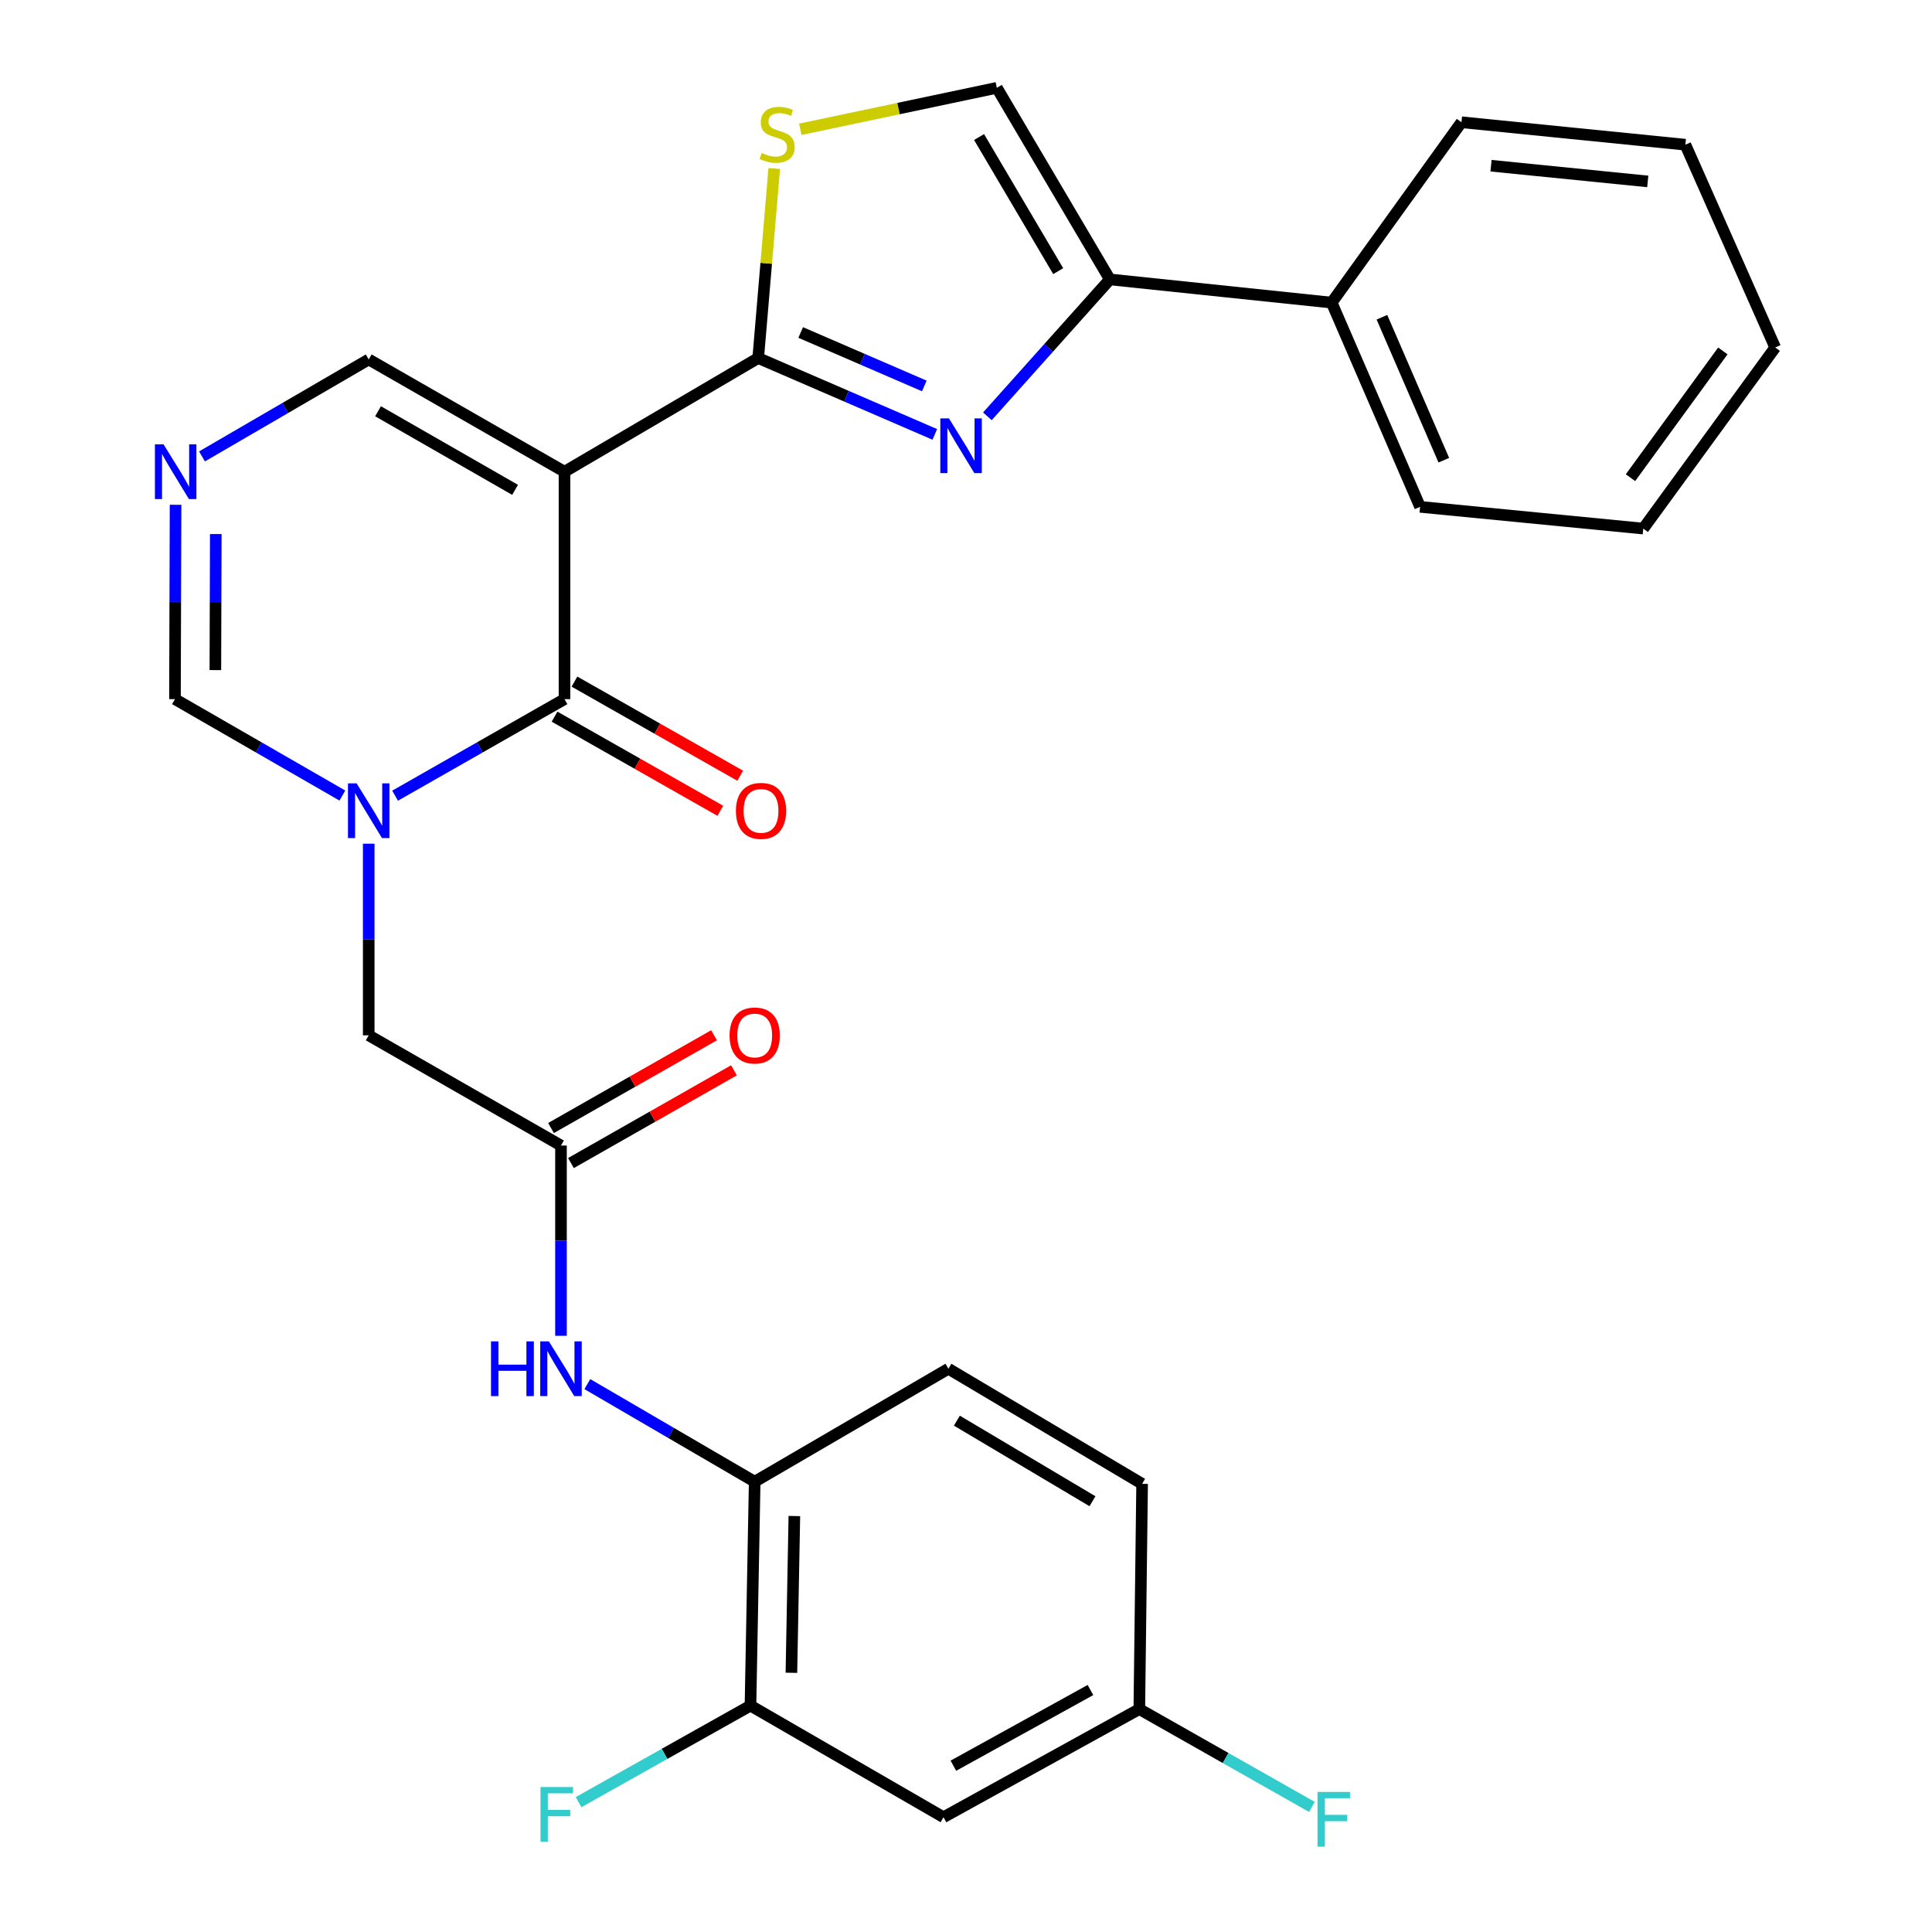 <?xml version='1.0' encoding='iso-8859-1'?>
<svg version='1.1' baseProfile='full'
              xmlns='http://www.w3.org/2000/svg'
                      xmlns:rdkit='http://www.rdkit.org/xml'
                      xmlns:xlink='http://www.w3.org/1999/xlink'
                  xml:space='preserve'
width='1000px' height='1000px' viewBox='0 0 1000 1000'>
<!-- END OF HEADER -->
<rect style='opacity:1.0;fill:#FFFFFF;stroke:none' width='1000' height='1000' x='0' y='0'> </rect>
<path class='bond-0' d='M 292.185,244.167 L 392.445,185.32' style='fill:none;fill-rule:evenodd;stroke:#000000;stroke-width:6px;stroke-linecap:butt;stroke-linejoin:miter;stroke-opacity:1' />
<path class='bond-1' d='M 292.185,244.167 L 292.185,361.871' style='fill:none;fill-rule:evenodd;stroke:#000000;stroke-width:6px;stroke-linecap:butt;stroke-linejoin:miter;stroke-opacity:1' />
<path class='bond-10' d='M 292.185,244.167 L 190.847,186.05' style='fill:none;fill-rule:evenodd;stroke:#000000;stroke-width:6px;stroke-linecap:butt;stroke-linejoin:miter;stroke-opacity:1' />
<path class='bond-10' d='M 266.605,253.548 L 195.668,212.866' style='fill:none;fill-rule:evenodd;stroke:#000000;stroke-width:6px;stroke-linecap:butt;stroke-linejoin:miter;stroke-opacity:1' />
<path class='bond-3' d='M 392.445,185.32 L 438.145,205.081' style='fill:none;fill-rule:evenodd;stroke:#000000;stroke-width:6px;stroke-linecap:butt;stroke-linejoin:miter;stroke-opacity:1' />
<path class='bond-3' d='M 438.145,205.081 L 483.845,224.841' style='fill:none;fill-rule:evenodd;stroke:#0000FF;stroke-width:6px;stroke-linecap:butt;stroke-linejoin:miter;stroke-opacity:1' />
<path class='bond-3' d='M 414.435,172.098 L 446.425,185.931' style='fill:none;fill-rule:evenodd;stroke:#000000;stroke-width:6px;stroke-linecap:butt;stroke-linejoin:miter;stroke-opacity:1' />
<path class='bond-3' d='M 446.425,185.931 L 478.416,199.763' style='fill:none;fill-rule:evenodd;stroke:#0000FF;stroke-width:6px;stroke-linecap:butt;stroke-linejoin:miter;stroke-opacity:1' />
<path class='bond-5' d='M 392.445,185.32 L 396.595,136.277' style='fill:none;fill-rule:evenodd;stroke:#000000;stroke-width:6px;stroke-linecap:butt;stroke-linejoin:miter;stroke-opacity:1' />
<path class='bond-5' d='M 396.595,136.277 L 400.745,87.235' style='fill:none;fill-rule:evenodd;stroke:#CCCC00;stroke-width:6px;stroke-linecap:butt;stroke-linejoin:miter;stroke-opacity:1' />
<path class='bond-2' d='M 292.185,361.871 L 248.344,386.858' style='fill:none;fill-rule:evenodd;stroke:#000000;stroke-width:6px;stroke-linecap:butt;stroke-linejoin:miter;stroke-opacity:1' />
<path class='bond-2' d='M 248.344,386.858 L 204.503,411.844' style='fill:none;fill-rule:evenodd;stroke:#0000FF;stroke-width:6px;stroke-linecap:butt;stroke-linejoin:miter;stroke-opacity:1' />
<path class='bond-16' d='M 287.034,370.942 L 329.932,395.3' style='fill:none;fill-rule:evenodd;stroke:#000000;stroke-width:6px;stroke-linecap:butt;stroke-linejoin:miter;stroke-opacity:1' />
<path class='bond-16' d='M 329.932,395.3 L 372.83,419.657' style='fill:none;fill-rule:evenodd;stroke:#FF0000;stroke-width:6px;stroke-linecap:butt;stroke-linejoin:miter;stroke-opacity:1' />
<path class='bond-16' d='M 297.335,352.799 L 340.233,377.157' style='fill:none;fill-rule:evenodd;stroke:#000000;stroke-width:6px;stroke-linecap:butt;stroke-linejoin:miter;stroke-opacity:1' />
<path class='bond-16' d='M 340.233,377.157 L 383.131,401.514' style='fill:none;fill-rule:evenodd;stroke:#FF0000;stroke-width:6px;stroke-linecap:butt;stroke-linejoin:miter;stroke-opacity:1' />
<path class='bond-12' d='M 190.847,436.694 L 190.847,486.288' style='fill:none;fill-rule:evenodd;stroke:#0000FF;stroke-width:6px;stroke-linecap:butt;stroke-linejoin:miter;stroke-opacity:1' />
<path class='bond-12' d='M 190.847,486.288 L 190.847,535.883' style='fill:none;fill-rule:evenodd;stroke:#000000;stroke-width:6px;stroke-linecap:butt;stroke-linejoin:miter;stroke-opacity:1' />
<path class='bond-29' d='M 177.213,411.776 L 133.888,386.823' style='fill:none;fill-rule:evenodd;stroke:#0000FF;stroke-width:6px;stroke-linecap:butt;stroke-linejoin:miter;stroke-opacity:1' />
<path class='bond-29' d='M 133.888,386.823 L 90.563,361.871' style='fill:none;fill-rule:evenodd;stroke:#000000;stroke-width:6px;stroke-linecap:butt;stroke-linejoin:miter;stroke-opacity:1' />
<path class='bond-4' d='M 511.073,215.487 L 542.77,180.056' style='fill:none;fill-rule:evenodd;stroke:#0000FF;stroke-width:6px;stroke-linecap:butt;stroke-linejoin:miter;stroke-opacity:1' />
<path class='bond-4' d='M 542.77,180.056 L 574.466,144.625' style='fill:none;fill-rule:evenodd;stroke:#000000;stroke-width:6px;stroke-linecap:butt;stroke-linejoin:miter;stroke-opacity:1' />
<path class='bond-17' d='M 574.466,144.625 L 689.272,156.633' style='fill:none;fill-rule:evenodd;stroke:#000000;stroke-width:6px;stroke-linecap:butt;stroke-linejoin:miter;stroke-opacity:1' />
<path class='bond-30' d='M 574.466,144.625 L 515.956,45.455' style='fill:none;fill-rule:evenodd;stroke:#000000;stroke-width:6px;stroke-linecap:butt;stroke-linejoin:miter;stroke-opacity:1' />
<path class='bond-30' d='M 547.72,140.351 L 506.763,70.932' style='fill:none;fill-rule:evenodd;stroke:#000000;stroke-width:6px;stroke-linecap:butt;stroke-linejoin:miter;stroke-opacity:1' />
<path class='bond-7' d='M 414.236,66.918 L 465.096,56.187' style='fill:none;fill-rule:evenodd;stroke:#CCCC00;stroke-width:6px;stroke-linecap:butt;stroke-linejoin:miter;stroke-opacity:1' />
<path class='bond-7' d='M 465.096,56.187 L 515.956,45.455' style='fill:none;fill-rule:evenodd;stroke:#000000;stroke-width:6px;stroke-linecap:butt;stroke-linejoin:miter;stroke-opacity:1' />
<path class='bond-6' d='M 104.553,236.239 L 147.7,211.145' style='fill:none;fill-rule:evenodd;stroke:#0000FF;stroke-width:6px;stroke-linecap:butt;stroke-linejoin:miter;stroke-opacity:1' />
<path class='bond-6' d='M 147.7,211.145 L 190.847,186.05' style='fill:none;fill-rule:evenodd;stroke:#000000;stroke-width:6px;stroke-linecap:butt;stroke-linejoin:miter;stroke-opacity:1' />
<path class='bond-8' d='M 90.871,261.269 L 90.717,311.57' style='fill:none;fill-rule:evenodd;stroke:#0000FF;stroke-width:6px;stroke-linecap:butt;stroke-linejoin:miter;stroke-opacity:1' />
<path class='bond-8' d='M 90.717,311.57 L 90.563,361.871' style='fill:none;fill-rule:evenodd;stroke:#000000;stroke-width:6px;stroke-linecap:butt;stroke-linejoin:miter;stroke-opacity:1' />
<path class='bond-8' d='M 111.688,276.423 L 111.58,311.634' style='fill:none;fill-rule:evenodd;stroke:#0000FF;stroke-width:6px;stroke-linecap:butt;stroke-linejoin:miter;stroke-opacity:1' />
<path class='bond-8' d='M 111.58,311.634 L 111.473,346.844' style='fill:none;fill-rule:evenodd;stroke:#000000;stroke-width:6px;stroke-linecap:butt;stroke-linejoin:miter;stroke-opacity:1' />
<path class='bond-9' d='M 290.365,592.932 L 190.847,535.883' style='fill:none;fill-rule:evenodd;stroke:#000000;stroke-width:6px;stroke-linecap:butt;stroke-linejoin:miter;stroke-opacity:1' />
<path class='bond-11' d='M 290.365,592.932 L 290.365,642.171' style='fill:none;fill-rule:evenodd;stroke:#000000;stroke-width:6px;stroke-linecap:butt;stroke-linejoin:miter;stroke-opacity:1' />
<path class='bond-11' d='M 290.365,642.171 L 290.365,691.409' style='fill:none;fill-rule:evenodd;stroke:#0000FF;stroke-width:6px;stroke-linecap:butt;stroke-linejoin:miter;stroke-opacity:1' />
<path class='bond-18' d='M 295.524,601.999 L 337.712,577.993' style='fill:none;fill-rule:evenodd;stroke:#000000;stroke-width:6px;stroke-linecap:butt;stroke-linejoin:miter;stroke-opacity:1' />
<path class='bond-18' d='M 337.712,577.993 L 379.9,553.988' style='fill:none;fill-rule:evenodd;stroke:#FF0000;stroke-width:6px;stroke-linecap:butt;stroke-linejoin:miter;stroke-opacity:1' />
<path class='bond-18' d='M 285.206,583.866 L 327.394,559.86' style='fill:none;fill-rule:evenodd;stroke:#000000;stroke-width:6px;stroke-linecap:butt;stroke-linejoin:miter;stroke-opacity:1' />
<path class='bond-18' d='M 327.394,559.86 L 369.582,535.854' style='fill:none;fill-rule:evenodd;stroke:#FF0000;stroke-width:6px;stroke-linecap:butt;stroke-linejoin:miter;stroke-opacity:1' />
<path class='bond-13' d='M 304.006,716.412 L 347.316,741.667' style='fill:none;fill-rule:evenodd;stroke:#0000FF;stroke-width:6px;stroke-linecap:butt;stroke-linejoin:miter;stroke-opacity:1' />
<path class='bond-13' d='M 347.316,741.667 L 390.625,766.921' style='fill:none;fill-rule:evenodd;stroke:#000000;stroke-width:6px;stroke-linecap:butt;stroke-linejoin:miter;stroke-opacity:1' />
<path class='bond-14' d='M 390.625,766.921 L 388.446,882.829' style='fill:none;fill-rule:evenodd;stroke:#000000;stroke-width:6px;stroke-linecap:butt;stroke-linejoin:miter;stroke-opacity:1' />
<path class='bond-14' d='M 411.158,784.7 L 409.632,865.835' style='fill:none;fill-rule:evenodd;stroke:#000000;stroke-width:6px;stroke-linecap:butt;stroke-linejoin:miter;stroke-opacity:1' />
<path class='bond-19' d='M 390.625,766.921 L 490.897,708.458' style='fill:none;fill-rule:evenodd;stroke:#000000;stroke-width:6px;stroke-linecap:butt;stroke-linejoin:miter;stroke-opacity:1' />
<path class='bond-15' d='M 388.446,882.829 L 488.347,940.586' style='fill:none;fill-rule:evenodd;stroke:#000000;stroke-width:6px;stroke-linecap:butt;stroke-linejoin:miter;stroke-opacity:1' />
<path class='bond-21' d='M 388.446,882.829 L 343.957,907.806' style='fill:none;fill-rule:evenodd;stroke:#000000;stroke-width:6px;stroke-linecap:butt;stroke-linejoin:miter;stroke-opacity:1' />
<path class='bond-21' d='M 343.957,907.806 L 299.469,932.784' style='fill:none;fill-rule:evenodd;stroke:#33CCCC;stroke-width:6px;stroke-linecap:butt;stroke-linejoin:miter;stroke-opacity:1' />
<path class='bond-32' d='M 488.347,940.586 L 589.708,884.626' style='fill:none;fill-rule:evenodd;stroke:#000000;stroke-width:6px;stroke-linecap:butt;stroke-linejoin:miter;stroke-opacity:1' />
<path class='bond-32' d='M 493.467,913.927 L 564.42,874.755' style='fill:none;fill-rule:evenodd;stroke:#000000;stroke-width:6px;stroke-linecap:butt;stroke-linejoin:miter;stroke-opacity:1' />
<path class='bond-24' d='M 689.272,156.633 L 735.033,262.341' style='fill:none;fill-rule:evenodd;stroke:#000000;stroke-width:6px;stroke-linecap:butt;stroke-linejoin:miter;stroke-opacity:1' />
<path class='bond-24' d='M 715.283,164.201 L 747.315,238.196' style='fill:none;fill-rule:evenodd;stroke:#000000;stroke-width:6px;stroke-linecap:butt;stroke-linejoin:miter;stroke-opacity:1' />
<path class='bond-25' d='M 689.272,156.633 L 756.452,63.27' style='fill:none;fill-rule:evenodd;stroke:#000000;stroke-width:6px;stroke-linecap:butt;stroke-linejoin:miter;stroke-opacity:1' />
<path class='bond-22' d='M 490.897,708.458 L 591.157,768.034' style='fill:none;fill-rule:evenodd;stroke:#000000;stroke-width:6px;stroke-linecap:butt;stroke-linejoin:miter;stroke-opacity:1' />
<path class='bond-22' d='M 495.278,735.33 L 565.46,777.033' style='fill:none;fill-rule:evenodd;stroke:#000000;stroke-width:6px;stroke-linecap:butt;stroke-linejoin:miter;stroke-opacity:1' />
<path class='bond-20' d='M 589.708,884.626 L 591.157,768.034' style='fill:none;fill-rule:evenodd;stroke:#000000;stroke-width:6px;stroke-linecap:butt;stroke-linejoin:miter;stroke-opacity:1' />
<path class='bond-23' d='M 589.708,884.626 L 634.379,909.945' style='fill:none;fill-rule:evenodd;stroke:#000000;stroke-width:6px;stroke-linecap:butt;stroke-linejoin:miter;stroke-opacity:1' />
<path class='bond-23' d='M 634.379,909.945 L 679.05,935.263' style='fill:none;fill-rule:evenodd;stroke:#33CCCC;stroke-width:6px;stroke-linecap:butt;stroke-linejoin:miter;stroke-opacity:1' />
<path class='bond-27' d='M 735.033,262.341 L 850.558,273.595' style='fill:none;fill-rule:evenodd;stroke:#000000;stroke-width:6px;stroke-linecap:butt;stroke-linejoin:miter;stroke-opacity:1' />
<path class='bond-26' d='M 756.452,63.27 L 872.349,74.895' style='fill:none;fill-rule:evenodd;stroke:#000000;stroke-width:6px;stroke-linecap:butt;stroke-linejoin:miter;stroke-opacity:1' />
<path class='bond-26' d='M 771.755,85.773 L 852.882,93.91' style='fill:none;fill-rule:evenodd;stroke:#000000;stroke-width:6px;stroke-linecap:butt;stroke-linejoin:miter;stroke-opacity:1' />
<path class='bond-28' d='M 872.349,74.895 L 918.839,179.861' style='fill:none;fill-rule:evenodd;stroke:#000000;stroke-width:6px;stroke-linecap:butt;stroke-linejoin:miter;stroke-opacity:1' />
<path class='bond-31' d='M 850.558,273.595 L 918.839,179.861' style='fill:none;fill-rule:evenodd;stroke:#000000;stroke-width:6px;stroke-linecap:butt;stroke-linejoin:miter;stroke-opacity:1' />
<path class='bond-31' d='M 843.937,247.251 L 891.733,181.637' style='fill:none;fill-rule:evenodd;stroke:#000000;stroke-width:6px;stroke-linecap:butt;stroke-linejoin:miter;stroke-opacity:1' />
<path  class='atom-3' d='M 184.587 405.467
L 193.867 420.467
Q 194.787 421.947, 196.267 424.627
Q 197.747 427.307, 197.827 427.467
L 197.827 405.467
L 201.587 405.467
L 201.587 433.787
L 197.707 433.787
L 187.747 417.387
Q 186.587 415.467, 185.347 413.267
Q 184.147 411.067, 183.787 410.387
L 183.787 433.787
L 180.107 433.787
L 180.107 405.467
L 184.587 405.467
' fill='#0000FF'/>
<path  class='atom-4' d='M 491.185 216.561
L 500.465 231.561
Q 501.385 233.041, 502.865 235.721
Q 504.345 238.401, 504.425 238.561
L 504.425 216.561
L 508.185 216.561
L 508.185 244.881
L 504.305 244.881
L 494.345 228.481
Q 493.185 226.561, 491.945 224.361
Q 490.745 222.161, 490.385 221.481
L 490.385 244.881
L 486.705 244.881
L 486.705 216.561
L 491.185 216.561
' fill='#0000FF'/>
<path  class='atom-6' d='M 394.25 79.167
Q 394.57 79.287, 395.89 79.847
Q 397.21 80.407, 398.65 80.767
Q 400.13 81.087, 401.57 81.087
Q 404.25 81.087, 405.81 79.807
Q 407.37 78.487, 407.37 76.207
Q 407.37 74.647, 406.57 73.687
Q 405.81 72.727, 404.61 72.207
Q 403.41 71.687, 401.41 71.087
Q 398.89 70.327, 397.37 69.607
Q 395.89 68.887, 394.81 67.367
Q 393.77 65.847, 393.77 63.287
Q 393.77 59.727, 396.17 57.527
Q 398.61 55.327, 403.41 55.327
Q 406.69 55.327, 410.41 56.887
L 409.49 59.967
Q 406.09 58.567, 403.53 58.567
Q 400.77 58.567, 399.25 59.727
Q 397.73 60.847, 397.77 62.807
Q 397.77 64.327, 398.53 65.247
Q 399.33 66.167, 400.45 66.687
Q 401.61 67.207, 403.53 67.807
Q 406.09 68.607, 407.61 69.407
Q 409.13 70.207, 410.21 71.847
Q 411.33 73.447, 411.33 76.207
Q 411.33 80.127, 408.69 82.247
Q 406.09 84.327, 401.73 84.327
Q 399.21 84.327, 397.29 83.767
Q 395.41 83.247, 393.17 82.327
L 394.25 79.167
' fill='#CCCC00'/>
<path  class='atom-7' d='M 84.663 230.007
L 93.943 245.007
Q 94.863 246.487, 96.343 249.167
Q 97.823 251.847, 97.903 252.007
L 97.903 230.007
L 101.663 230.007
L 101.663 258.327
L 97.783 258.327
L 87.823 241.927
Q 86.663 240.007, 85.423 237.807
Q 84.223 235.607, 83.863 234.927
L 83.863 258.327
L 80.183 258.327
L 80.183 230.007
L 84.663 230.007
' fill='#0000FF'/>
<path  class='atom-12' d='M 254.145 694.298
L 257.985 694.298
L 257.985 706.338
L 272.465 706.338
L 272.465 694.298
L 276.305 694.298
L 276.305 722.618
L 272.465 722.618
L 272.465 709.538
L 257.985 709.538
L 257.985 722.618
L 254.145 722.618
L 254.145 694.298
' fill='#0000FF'/>
<path  class='atom-12' d='M 284.105 694.298
L 293.385 709.298
Q 294.305 710.778, 295.785 713.458
Q 297.265 716.138, 297.345 716.298
L 297.345 694.298
L 301.105 694.298
L 301.105 722.618
L 297.225 722.618
L 287.265 706.218
Q 286.105 704.298, 284.865 702.098
Q 283.665 699.898, 283.305 699.218
L 283.305 722.618
L 279.625 722.618
L 279.625 694.298
L 284.105 694.298
' fill='#0000FF'/>
<path  class='atom-17' d='M 380.905 419.707
Q 380.905 412.907, 384.265 409.107
Q 387.625 405.307, 393.905 405.307
Q 400.185 405.307, 403.545 409.107
Q 406.905 412.907, 406.905 419.707
Q 406.905 426.587, 403.505 430.507
Q 400.105 434.387, 393.905 434.387
Q 387.665 434.387, 384.265 430.507
Q 380.905 426.627, 380.905 419.707
M 393.905 431.187
Q 398.225 431.187, 400.545 428.307
Q 402.905 425.387, 402.905 419.707
Q 402.905 414.147, 400.545 411.347
Q 398.225 408.507, 393.905 408.507
Q 389.585 408.507, 387.225 411.307
Q 384.905 414.107, 384.905 419.707
Q 384.905 425.427, 387.225 428.307
Q 389.585 431.187, 393.905 431.187
' fill='#FF0000'/>
<path  class='atom-19' d='M 377.625 535.963
Q 377.625 529.163, 380.985 525.363
Q 384.345 521.563, 390.625 521.563
Q 396.905 521.563, 400.265 525.363
Q 403.625 529.163, 403.625 535.963
Q 403.625 542.843, 400.225 546.763
Q 396.825 550.643, 390.625 550.643
Q 384.385 550.643, 380.985 546.763
Q 377.625 542.883, 377.625 535.963
M 390.625 547.443
Q 394.945 547.443, 397.265 544.563
Q 399.625 541.643, 399.625 535.963
Q 399.625 530.403, 397.265 527.603
Q 394.945 524.763, 390.625 524.763
Q 386.305 524.763, 383.945 527.563
Q 381.625 530.363, 381.625 535.963
Q 381.625 541.683, 383.945 544.563
Q 386.305 547.443, 390.625 547.443
' fill='#FF0000'/>
<path  class='atom-22' d='M 279.754 924.965
L 296.594 924.965
L 296.594 928.205
L 283.554 928.205
L 283.554 936.805
L 295.154 936.805
L 295.154 940.085
L 283.554 940.085
L 283.554 953.285
L 279.754 953.285
L 279.754 924.965
' fill='#33CCCC'/>
<path  class='atom-24' d='M 681.942 927.515
L 698.782 927.515
L 698.782 930.755
L 685.742 930.755
L 685.742 939.355
L 697.342 939.355
L 697.342 942.635
L 685.742 942.635
L 685.742 955.835
L 681.942 955.835
L 681.942 927.515
' fill='#33CCCC'/>
</svg>
